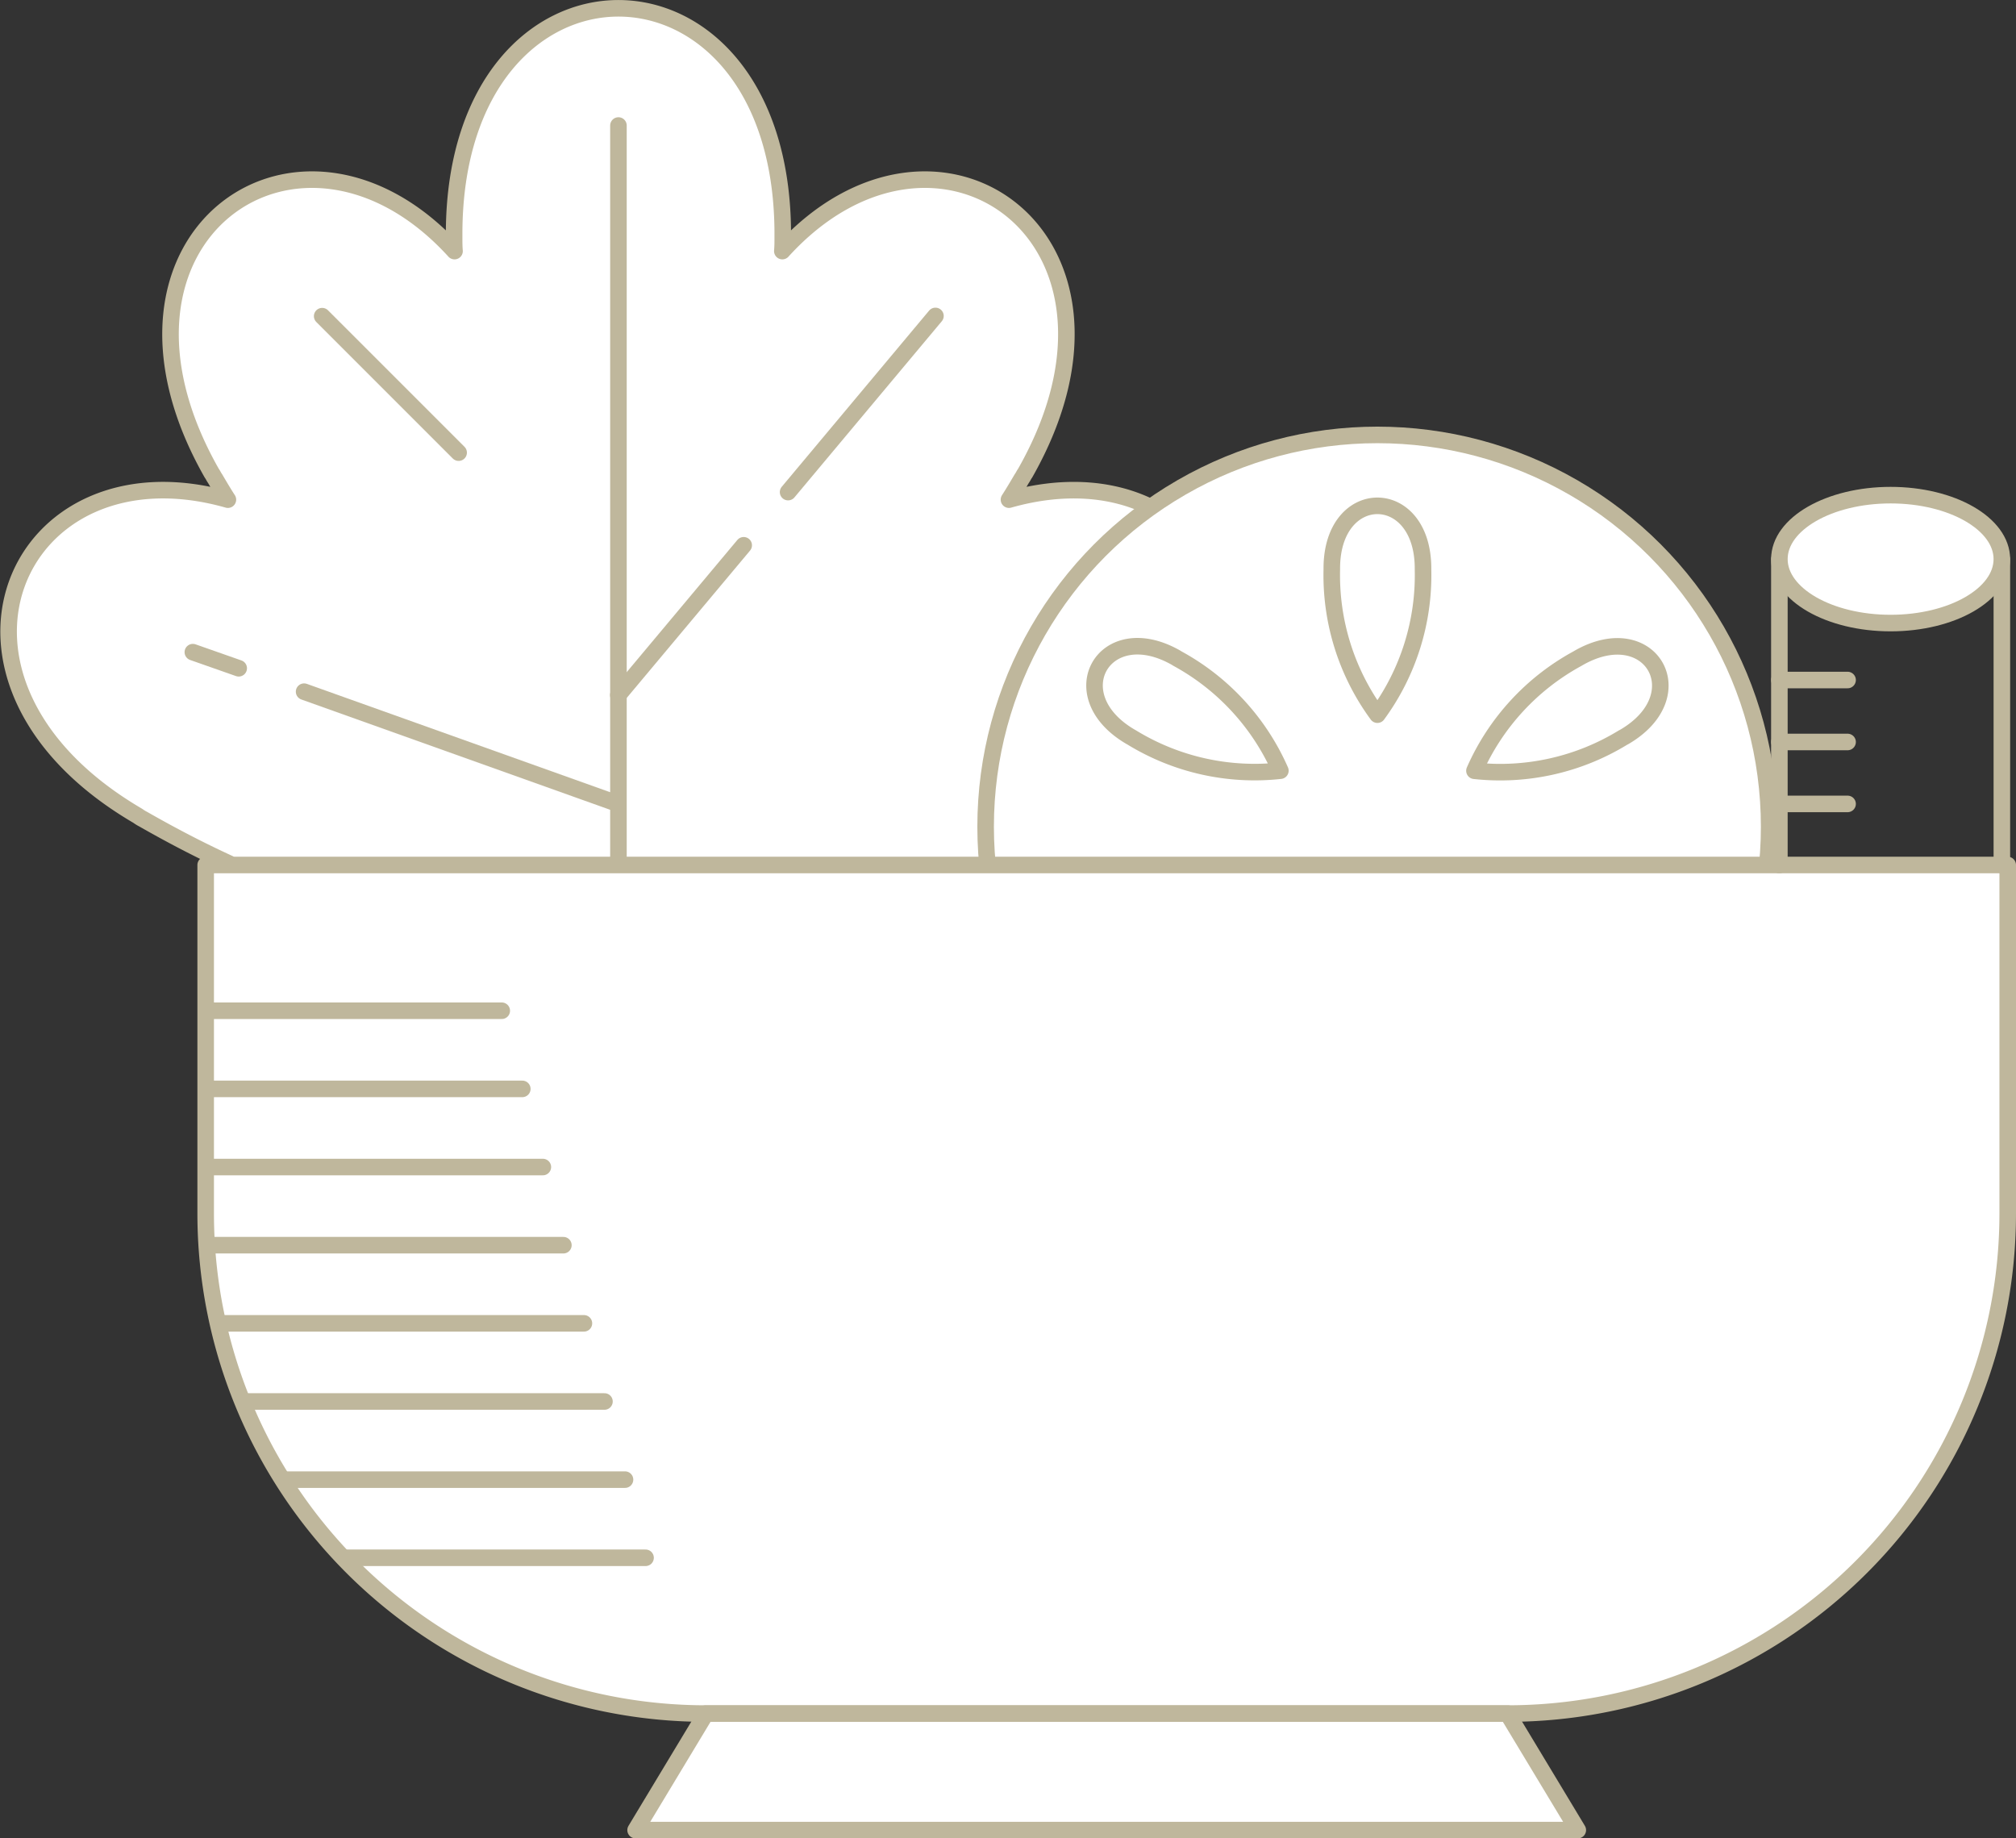 <svg xmlns="http://www.w3.org/2000/svg" xmlns:xlink="http://www.w3.org/1999/xlink" width="121.777" height="111.035" viewBox="0 0 121.777 111.035">
  <rect x="0" y="0" width="121.777" height="111.035" fill="#333333" stroke="none"/>
  <defs>
    <clipPath id="clip-path">
      <path id="Rectangle_46" data-name="Rectangle 46" d="M0,0H108.853a0,0,0,0,1,0,0V21.038A30.214,30.214,0,0,1,78.639,51.251H30.214A30.214,30.214,0,0,1,0,21.038V0A0,0,0,0,1,0,0Z" transform="translate(-675.259 316.454)" fill="none" stroke="#707070" stroke-width="1"/>
    </clipPath>
  </defs>
  <g id="Group_205" data-name="Group 205" transform="translate(687.683 -264.209)">
    <g id="Group_195" data-name="Group 195">
      <g id="Group_194" data-name="Group 194">
        <path id="Path_323" data-name="Path 323" d="M-675.089,316.33h.374c.274,0,.573,0,.848.025-1.746-.8-3.467-1.7-5.163-2.668a2.33,2.33,0,0,1-.324-.2c-13.94-8.154-7.406-22.743,5.437-19.1-.275-.424-.524-.848-.773-1.272-.075-.1-.125-.224-.2-.324-8.1-14.239,5.337-23.666,14.663-13.417-.024-.274-.024-.548-.024-.822v-.375c.124-17.955,19.725-17.955,19.85,0v.375c0,.274,0,.548-.025.822,9.327-10.249,22.768-.822,14.663,13.417-.075.1-.125.224-.2.324-.25.424-.5.848-.773,1.272,12.842-3.641,19.376,10.948,5.436,19.1-.1.075-.225.125-.324.2-1.7.972-3.417,1.87-5.162,2.668.274-.025.548-.025.823-.025h.4c11.62.081,11.62,19.786,0,19.85h-.4a55.024,55.024,0,0,1-24.364-5.411,55.062,55.062,0,0,1-24.389,5.411h-.374" fill="#fff" stroke="#bfb79c" stroke-linecap="round" stroke-linejoin="round" stroke-width="1"/>
      </g>
      <line id="Line_280" data-name="Line 280" y2="58.979" transform="translate(-650.326 271.79)" fill="#fff" stroke="#bfb79c" stroke-linecap="round" stroke-linejoin="round" stroke-width="1"/>
    </g>
    <g id="Group_196" data-name="Group 196">
      <circle id="Ellipse_14" data-name="Ellipse 14" cx="23.665" cy="23.665" r="23.665" transform="translate(-628.146 290.477)" fill="#fff" stroke="#bfb79c" stroke-linecap="round" stroke-linejoin="round" stroke-width="1"/>
      <path id="Path_324" data-name="Path 324" d="M-601.725,298.609a14.229,14.229,0,0,1-2.755,8.764,14.229,14.229,0,0,1-2.755-8.764V298.5c.03-4.986,5.479-4.986,5.51,0Z" fill="#fff" stroke="#bfb79c" stroke-linecap="round" stroke-linejoin="round" stroke-width="1"/>
      <path id="Path_325" data-name="Path 325" d="M-616.554,303.99a14.23,14.23,0,0,1,6.212,6.767,14.217,14.217,0,0,1-8.967-2l-.091-.052c-4.3-2.52-1.579-7.238,2.755-4.772Z" fill="#fff" stroke="#bfb79c" stroke-linecap="round" stroke-linejoin="round" stroke-width="1"/>
      <path id="Path_326" data-name="Path 326" d="M-619.309,319.522a14.23,14.23,0,0,1,8.967-2,14.227,14.227,0,0,1-6.212,6.768l-.091.052c-4.334,2.467-7.058-2.252-2.755-4.771Z" fill="#faf7f1" stroke="#bfb79c" stroke-linecap="round" stroke-linejoin="round" stroke-width="1"/>
      <path id="Path_327" data-name="Path 327" d="M-607.235,329.675a14.229,14.229,0,0,1,2.755-8.764,14.229,14.229,0,0,1,2.755,8.764v.1c-.031,4.987-5.48,4.987-5.51,0Z" fill="#faf7f1" stroke="#bfb79c" stroke-linecap="round" stroke-linejoin="round" stroke-width="1"/>
      <path id="Path_328" data-name="Path 328" d="M-592.406,324.294a14.227,14.227,0,0,1-6.212-6.768,14.23,14.23,0,0,1,8.967,2l.091.053c4.3,2.519,1.579,7.238-2.755,4.771Z" fill="#faf7f1" stroke="#bfb79c" stroke-linecap="round" stroke-linejoin="round" stroke-width="1"/>
      <path id="Path_329" data-name="Path 329" d="M-589.651,308.761a14.217,14.217,0,0,1-8.967,2,14.229,14.229,0,0,1,6.212-6.767l.091-.053c4.334-2.466,7.058,2.252,2.755,4.772Z" fill="#fff" stroke="#bfb79c" stroke-linecap="round" stroke-linejoin="round" stroke-width="1"/>
    </g>
    <g id="Group_201" data-name="Group 201">
      <g id="Group_197" data-name="Group 197">
        <path id="Rectangle_45" data-name="Rectangle 45" d="M0,0H108.853a0,0,0,0,1,0,0V21.038A30.214,30.214,0,0,1,78.639,51.251H30.214A30.214,30.214,0,0,1,0,21.038V0A0,0,0,0,1,0,0Z" transform="translate(-675.259 316.454)" fill="#fff" stroke="#bfb79c" stroke-linecap="round" stroke-linejoin="round" stroke-width="1"/>
        <path id="Path_330" data-name="Path 330" d="M-592.376,374.744H-649.29l4.244-7.039h48.426Z" fill="#fff" stroke="#bfb79c" stroke-linecap="round" stroke-linejoin="round" stroke-width="1"/>
      </g>
      <g id="Group_200" data-name="Group 200">
        <g id="Group_199" data-name="Group 199" clip-path="url(#clip-path)">
          <g id="Group_198" data-name="Group 198">
            <line id="Line_281" data-name="Line 281" x2="30.013" transform="translate(-687.387 325.256)" fill="none" stroke="#bfb79c" stroke-linecap="round" stroke-linejoin="round" stroke-width="1"/>
            <line id="Line_282" data-name="Line 282" x2="30.675" transform="translate(-686.808 329.976)" fill="none" stroke="#bfb79c" stroke-linecap="round" stroke-linejoin="round" stroke-width="1"/>
            <line id="Line_283" data-name="Line 283" x2="31.337" transform="translate(-686.229 334.696)" fill="none" stroke="#bfb79c" stroke-linecap="round" stroke-linejoin="round" stroke-width="1"/>
            <line id="Line_284" data-name="Line 284" x2="31.999" transform="translate(-685.651 339.416)" fill="none" stroke="#bfb79c" stroke-linecap="round" stroke-linejoin="round" stroke-width="1"/>
            <line id="Line_285" data-name="Line 285" x2="32.661" transform="translate(-685.072 344.136)" fill="none" stroke="#bfb79c" stroke-linecap="round" stroke-linejoin="round" stroke-width="1"/>
            <line id="Line_286" data-name="Line 286" x2="33.323" transform="translate(-684.493 348.856)" fill="none" stroke="#bfb79c" stroke-linecap="round" stroke-linejoin="round" stroke-width="1"/>
            <line id="Line_287" data-name="Line 287" x2="33.985" transform="translate(-683.914 353.576)" fill="none" stroke="#bfb79c" stroke-linecap="round" stroke-linejoin="round" stroke-width="1"/>
            <line id="Line_288" data-name="Line 288" x2="34.647" transform="translate(-683.335 358.296)" fill="none" stroke="#bfb79c" stroke-linecap="round" stroke-linejoin="round" stroke-width="1"/>
          </g>
        </g>
      </g>
    </g>
    <g id="Group_204" data-name="Group 204">
      <line id="Line_289" data-name="Line 289" y2="18.476" transform="translate(-580.199 297.978)" fill="#faf7f1" stroke="#bfb79c" stroke-linecap="round" stroke-linejoin="round" stroke-width="1"/>
      <g id="Group_203" data-name="Group 203">
        <line id="Line_290" data-name="Line 290" y2="18.476" transform="translate(-566.76 297.978)" fill="#faf7f1" stroke="#bfb79c" stroke-linecap="round" stroke-linejoin="round" stroke-width="1"/>
        <ellipse id="Ellipse_15" data-name="Ellipse 15" cx="6.719" cy="3.863" rx="6.719" ry="3.863" transform="translate(-580.199 294.115)" fill="#fff" stroke="#bfb79c" stroke-linecap="round" stroke-linejoin="round" stroke-width="1"/>
        <g id="Group_202" data-name="Group 202">
          <line id="Line_291" data-name="Line 291" x2="4.12" transform="translate(-580.199 305.281)" fill="none" stroke="#bfb79c" stroke-linecap="round" stroke-linejoin="round" stroke-width="1"/>
          <line id="Line_292" data-name="Line 292" x2="4.12" transform="translate(-580.199 309.023)" fill="none" stroke="#bfb79c" stroke-linecap="round" stroke-linejoin="round" stroke-width="1"/>
          <line id="Line_293" data-name="Line 293" x2="4.12" transform="translate(-580.199 312.764)" fill="none" stroke="#bfb79c" stroke-linecap="round" stroke-linejoin="round" stroke-width="1"/>
        </g>
      </g>
    </g>
    <line id="Line_294" data-name="Line 294" x2="8.243" y2="8.243" transform="translate(-668.222 283.305)" fill="#faf7f1" stroke="#bfb79c" stroke-linecap="round" stroke-linejoin="round" stroke-width="1"/>
    <line id="Line_295" data-name="Line 295" x1="7.574" y2="9.048" transform="translate(-650.334 297.143)" fill="none" stroke="#bfb79c" stroke-linecap="round" stroke-linejoin="round" stroke-width="1"/>
    <line id="Line_296" data-name="Line 296" x1="8.901" y2="10.64" transform="translate(-640.078 283.291)" fill="none" stroke="#bfb79c" stroke-linecap="round" stroke-linejoin="round" stroke-width="1"/>
    <line id="Line_297" data-name="Line 297" x1="18.98" y1="6.779" transform="translate(-669.314 305.985)" fill="none" stroke="#bfb79c" stroke-linecap="round" stroke-linejoin="round" stroke-width="1"/>
    <line id="Line_298" data-name="Line 298" x1="2.77" y1="0.973" transform="translate(-676.034 303.598)" fill="none" stroke="#bfb79c" stroke-linecap="round" stroke-linejoin="round" stroke-width="1"/>
  </g>
</svg>
